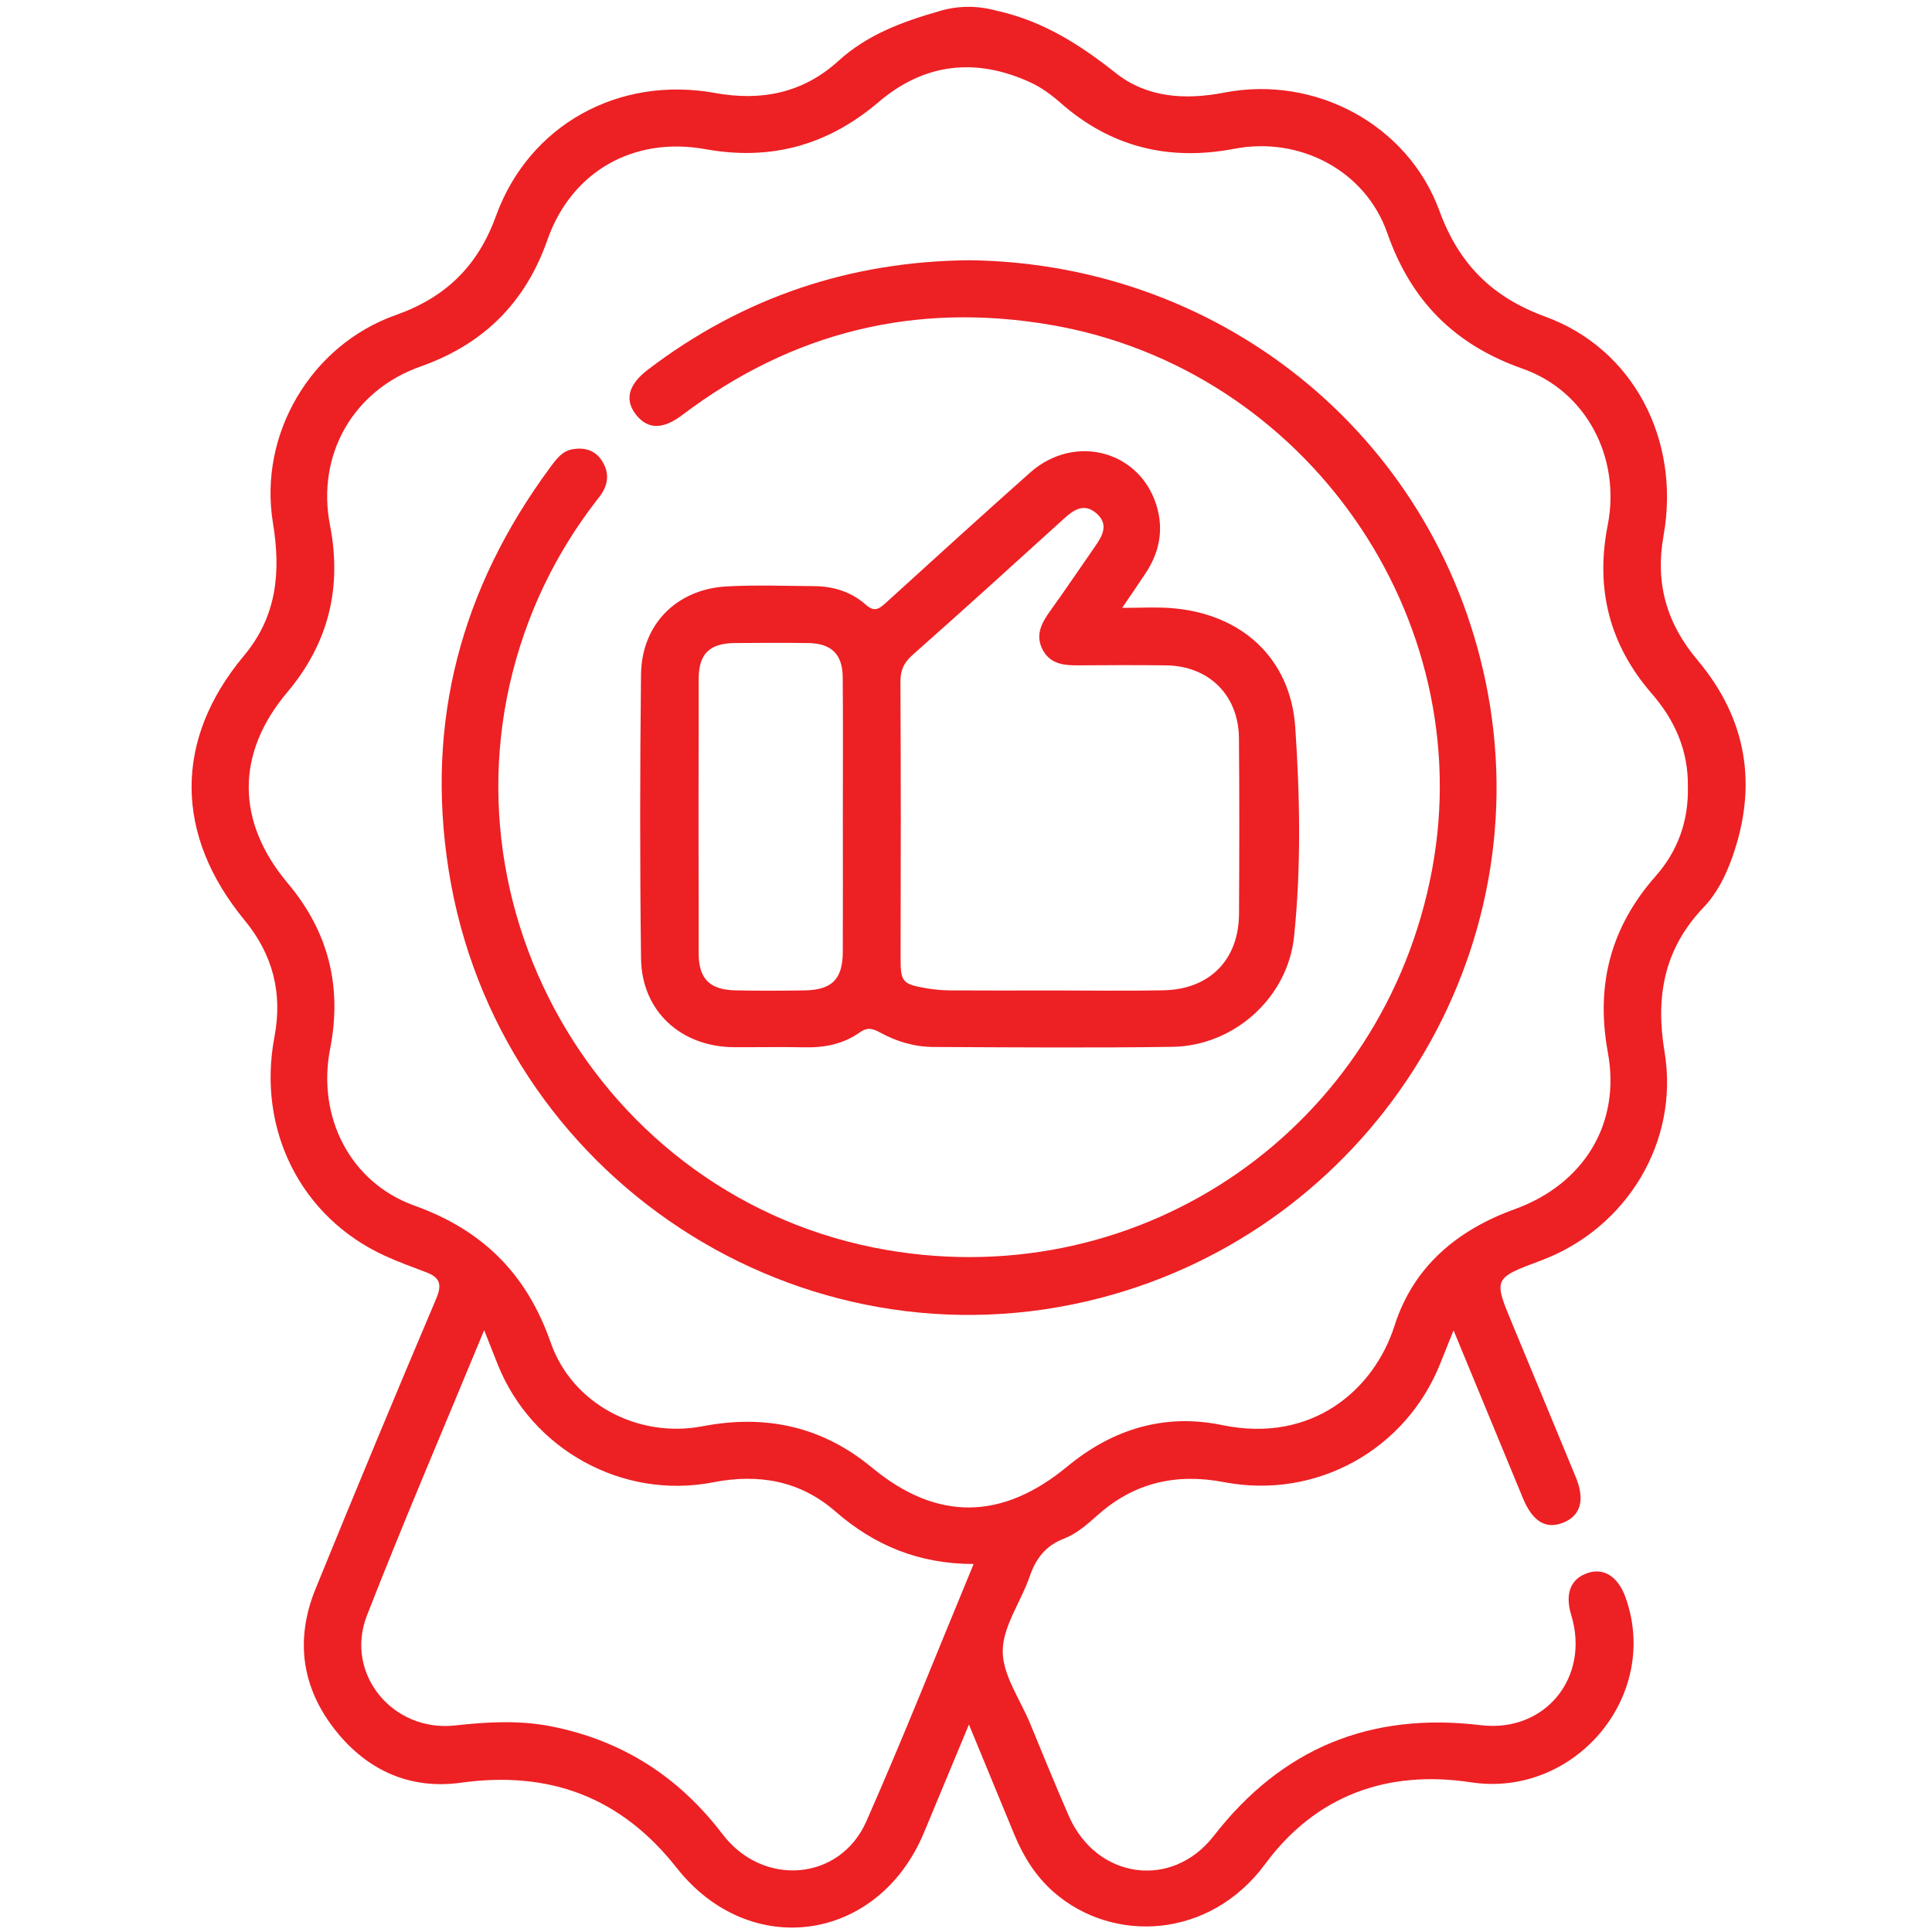 <?xml version="1.0" encoding="UTF-8"?> <svg xmlns="http://www.w3.org/2000/svg" xmlns:xlink="http://www.w3.org/1999/xlink" version="1.1" id="Layer_1" x="0px" y="0px" viewBox="0 0 1000 1000" style="enable-background:new 0 0 1000 1000;" xml:space="preserve"> <style type="text/css"> .st0{fill:#ED2024;} </style> <g> <path class="st0" d="M516.97,5.81c23.03,5.25,42.13,17.38,60.5,31.96c16.26,12.9,36.07,14.06,56.2,10.16 c46.91-9.09,94.94,16.38,111.36,61.17c10.08,27.52,27.21,44.72,54.87,54.82c45.36,16.56,70.04,63.63,61.15,113.31 c-4.41,24.64,1.54,45.4,17.55,64.42c25.52,30.33,31.3,64.66,18.02,102.06c-3.36,9.47-7.86,18.62-14.74,25.82 c-20.48,21.42-25.12,46.14-20.32,74.85c7.79,46.6-19.65,91.51-63.98,108.07c-24.66,9.21-24.63,9.2-14.72,33.02 c10.96,26.37,21.89,52.75,32.78,79.15c4.82,11.67,2.54,19.81-6.4,23.46c-9.04,3.68-15.95-0.45-20.99-12.65 c-11.77-28.44-23.52-56.89-35.89-86.84c-2.63,6.54-4.72,11.67-6.75,16.82c-17.77,45.09-64.34,70.89-112.1,61.74 c-24.72-4.74-46.62,0.26-65.52,17.2c-5.29,4.75-10.78,9.54-17.37,12.09c-9.48,3.66-14.49,10.32-17.7,19.65 c-4.47,13.01-13.86,25.66-13.91,38.49c-0.04,12.46,9,24.98,14.15,37.43c6.62,16.01,13.11,32.09,20.07,47.95 c14.32,32.62,53.29,38.25,75.02,10.29c35.35-45.49,81.18-64.17,138.17-57.3c33.35,4.02,56.68-24.77,46.86-56.95 c-3.42-11.23-0.31-19,8.78-21.91c8.29-2.65,15.55,2.15,19.34,12.79c18.21,51.06-26.46,103.79-80.02,95.64 c-43.21-6.58-80.3,6.74-106.51,42.27c-28.7,38.92-78.75,41.34-109.38,14.62c-9.44-8.23-15.82-18.55-20.54-30.01 c-7.52-18.23-15.04-36.45-23.43-56.79c-8.36,20.08-15.8,38.02-23.27,55.94c-23.67,56.8-90.1,66.4-128.06,18.18 c-28.79-36.56-65.72-50.36-111.61-44c-26.12,3.62-48.28-6.2-64.77-26.87c-17.75-22.25-21.18-47.24-10.46-73.53 c20.47-50.21,41.27-100.28,62.45-150.19c3.19-7.51,1.72-11-5.25-13.64c-7.2-2.72-14.47-5.35-21.46-8.56 c-43.34-19.89-66.17-65.17-57.03-113.31c4.29-22.63-0.82-42.56-15.48-60.35c-36.34-44.1-36.66-93.44-0.34-136.86 c17.27-20.65,19.15-43.59,15.01-68.92c-7.46-45.71,19.66-91.89,63.55-107.41c25.95-9.17,42.53-25.4,51.93-51.33 c17.1-47.17,63.63-72.69,113.48-63.62c23.98,4.36,45.59-0.07,63.81-16.66c14.95-13.62,33.1-20.24,51.97-25.66 c4.92-1.54,10.23-2.29,15.35-2.29C506.55,3.52,511.62,4.36,516.97,5.81z M873.64,407.34c0.31-18.63-6.62-34.43-18.68-48.32 c-21.95-25.27-29.29-54.32-22.82-87.15c6.88-34.93-11.03-69.45-44.08-81.05c-35.12-12.33-57.75-35.09-70-70.18 c-11.25-32.23-45.15-50.15-79.16-43.64c-33.84,6.48-63.82-0.8-89.84-23.65c-4.85-4.26-10.03-8.11-15.93-10.8 c-28.24-12.89-54.81-9.8-78.35,10.26c-26.31,22.42-55.77,30.52-89.72,24.39c-37.14-6.71-69.34,11.62-81.7,46.92 c-11.46,32.7-33.22,54.11-65.73,65.6c-34.94,12.35-53.9,45.82-46.83,82.08c6.32,32.43-0.77,61.18-22.1,86.49 c-26.72,31.7-26.59,67,0.27,98.91c21.09,25.05,28.2,53.59,21.91,85.62c-6.9,35.13,10.26,69.26,43.65,81.22 c35.37,12.66,58.17,35.45,70.53,70.92c11.07,31.77,45.29,49.66,78.55,43.27c32.6-6.26,61.89-0.01,87.71,21.39 c33.57,27.82,67.28,27.4,101.11-0.56c23.35-19.3,50.22-27.65,80.15-21.44c46.66,9.68,78.67-18.35,89.23-51.46 c9.71-30.44,32.29-49.48,62.16-60.27c35.79-12.93,55.06-44.23,48.26-81.13c-6.41-34.84,1.4-64.86,24.77-91.32 C868.48,440.42,874.02,424.86,873.64,407.34z M503.95,809.52c-28.23,0.01-51.35-9.58-71.57-27.21 c-18.31-15.97-39.78-19.65-63.25-15.07c-46.73,9.12-93.94-16.85-111.56-61.12c-2.13-5.35-4.23-10.7-6.96-17.62 c-20.8,50.35-41.56,98.66-60.67,147.62c-11.77,30.14,13.3,60.54,45.61,56.97c16.73-1.85,33.36-2.8,50.01,0.52 c36.6,7.3,65.77,26.01,88.41,55.76c20.93,27.5,60.78,24.3,74.42-6.58C467.67,899.14,485.2,854.73,503.95,809.52z"></path> <path class="st0" d="M502.29,134.7c133.28,1.96,244.07,94.8,267.9,224.5c25.62,139.46-62.36,276.59-200.56,312.6 C414.5,712.24,257.28,609.2,232.21,450.32c-12.11-76.76,6.52-146.07,52.52-208.34c3.08-4.17,6.14-8.53,11.68-9.46 c6.15-1.04,11.65,0.47,15.19,6.04c4.14,6.52,3.17,12.85-1.47,18.75c-15.21,19.35-27.32,40.45-36.14,63.44 c-54.52,142.08,35.33,300.5,185.04,326.25c133.14,22.9,257.3-63.69,282.2-196.81c24.43-130.62-65.33-259.26-197.09-281.98 c-70.31-12.13-134.07,3.56-191.03,46.62c-9.93,7.51-17.7,7.51-23.75,0.01c-6.25-7.73-4.24-15.72,6.07-23.57 C384.72,153.75,440.43,135.14,502.29,134.7z"></path> <path class="st0" d="M580.83,314.63c9.64,0,17.29-0.46,24.87,0.08c36.42,2.6,62.28,25.54,64.73,61.8 c2.43,35.93,3.09,72.23-0.61,108.17c-3.28,31.83-31.17,56.7-62.98,57.16c-41.26,0.59-82.54,0.27-123.81,0.07 c-9.74-0.05-19.06-2.83-27.63-7.55c-3.65-2.01-6.47-2.78-10.37,0c-8.38,5.97-18.06,7.94-28.33,7.73 c-12.25-0.24-24.5-0.01-36.76-0.07c-27.53-0.15-47.8-18.65-48.14-45.91c-0.62-49-0.57-98.02-0.01-147.03 c0.29-25.85,18.37-44.1,44.29-45.55c15.1-0.84,30.29-0.25,45.43-0.14c9.97,0.08,19.21,3,26.66,9.64c4.44,3.96,6.89,2.12,10.32-0.99 c24.8-22.55,49.6-45.12,74.65-67.39c23.51-20.9,58.13-11.01,65.95,18.7c3.12,11.86,0.71,22.96-5.99,33.14 C589.46,302,585.7,307.44,580.83,314.63z M545.13,512.66c19.02,0,38.05,0.3,57.06-0.08c23.96-0.47,39-15.8,39.13-39.63 c0.16-30.3,0.23-60.61-0.04-90.91c-0.2-22.24-15.6-37.4-37.73-37.65c-15.15-0.17-30.31-0.15-45.46-0.01 c-7.4,0.07-14.45-0.67-18.35-7.97c-4.09-7.67-0.61-14.05,3.96-20.37c7.91-10.95,15.41-22.19,23.15-33.27 c3.93-5.62,7.11-11.5,0.63-17.09c-6.35-5.48-11.68-1.86-16.85,2.84c-26.01,23.62-52.03,47.23-78.33,70.52 c-4.55,4.03-6.28,7.97-6.24,14.02c0.26,47.39,0.22,94.78,0.09,142.17c-0.04,12.84,0.65,14.16,13.3,16.29 c4.11,0.69,8.31,1.08,12.48,1.11C509.67,512.74,527.4,512.67,545.13,512.66z M436.25,423.05c0-24.17,0.15-48.35-0.06-72.52 c-0.11-11.99-5.93-17.54-17.95-17.69c-12.57-0.15-25.14-0.12-37.71-0.01c-13.28,0.11-18.87,5.49-18.9,18.65 c-0.1,47.38-0.09,94.76,0,142.14c0.03,12.97,5.75,18.7,18.9,18.99c11.92,0.26,23.85,0.19,35.78,0.02 c14.32-0.2,19.85-5.74,19.92-19.97C436.33,469.46,436.25,446.26,436.25,423.05z"></path> </g> </svg> 